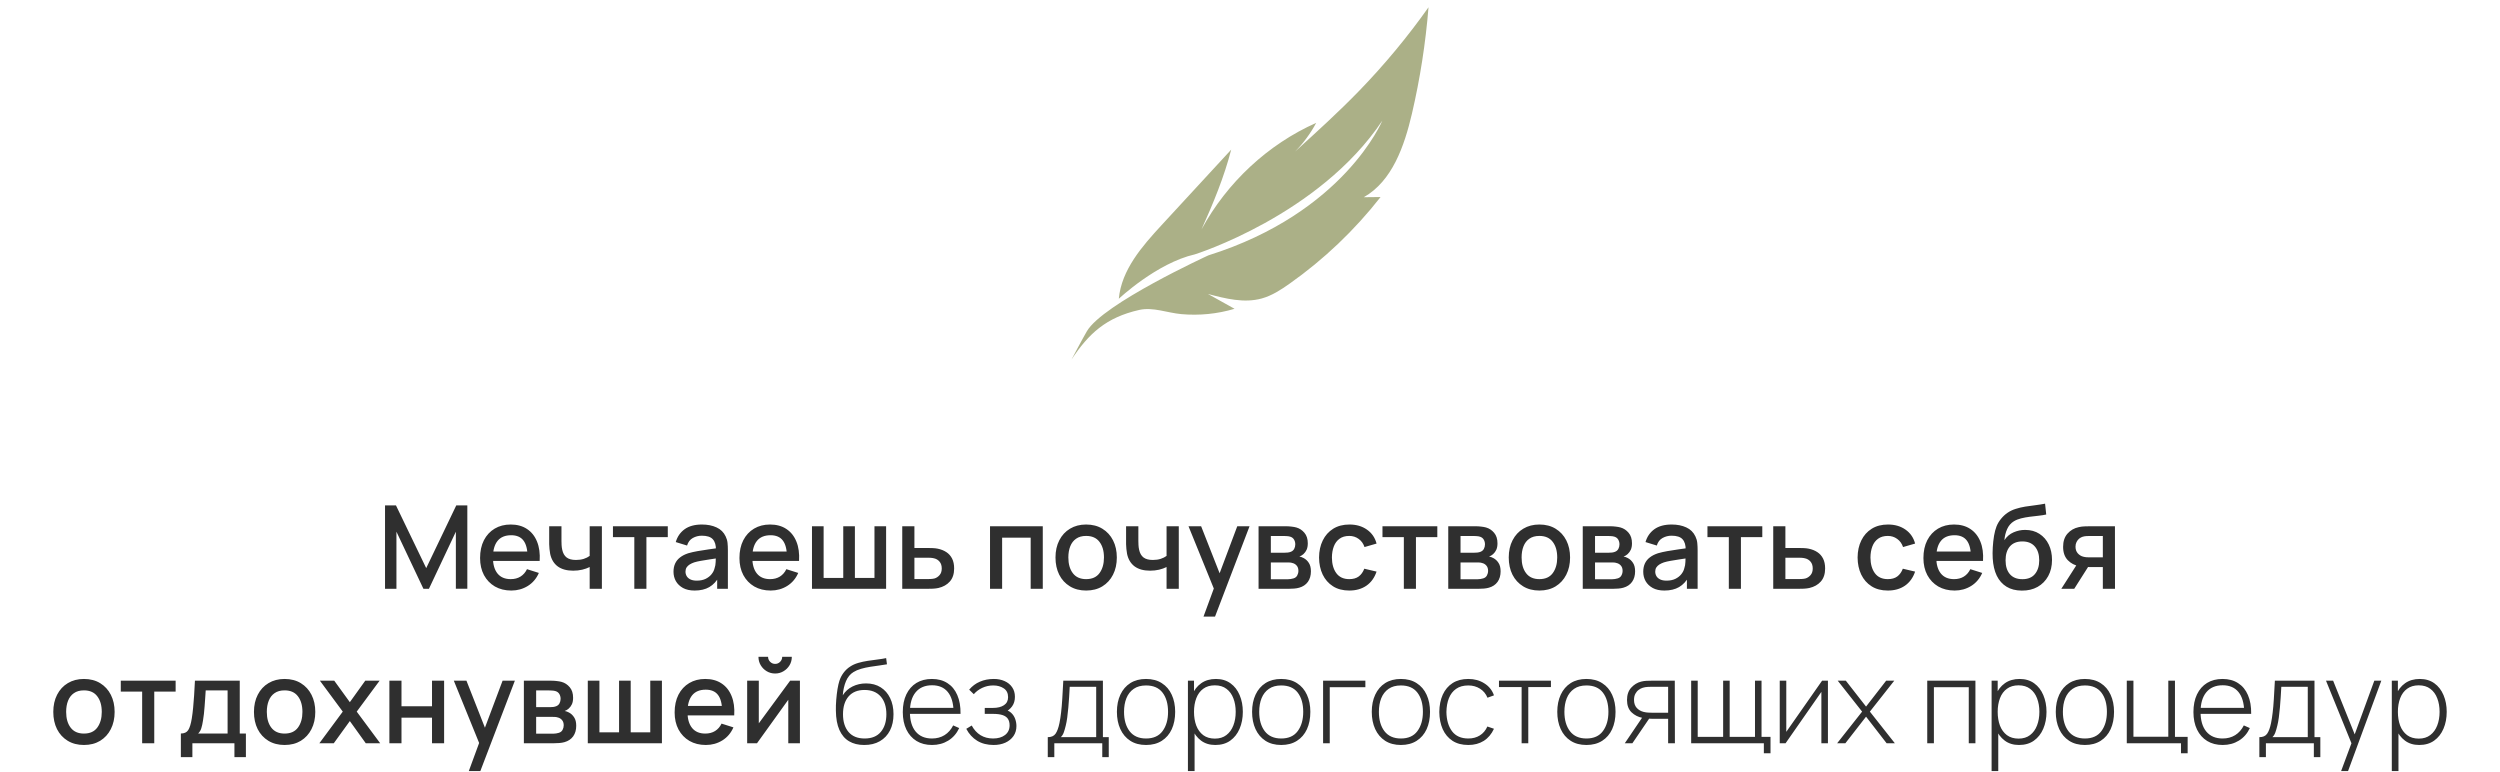 <?xml version="1.0" encoding="UTF-8"?> <svg xmlns="http://www.w3.org/2000/svg" width="259" height="80" viewBox="0 0 259 80" fill="none"><path d="M39.889 61V52.36H41.023L44.155 58.858L47.269 52.36H48.415V60.994H47.227V55.084L44.437 61H43.867L41.071 55.084V61H39.889ZM52.97 61.18C52.326 61.18 51.76 61.04 51.272 60.76C50.788 60.476 50.41 60.082 50.138 59.578C49.87 59.07 49.736 58.482 49.736 57.814C49.736 57.106 49.868 56.492 50.132 55.972C50.4 55.452 50.772 55.05 51.248 54.766C51.724 54.482 52.278 54.34 52.91 54.34C53.57 54.34 54.132 54.494 54.596 54.802C55.06 55.106 55.406 55.54 55.634 56.104C55.866 56.668 55.958 57.338 55.91 58.114H54.656V57.658C54.648 56.906 54.504 56.35 54.224 55.99C53.948 55.63 53.526 55.45 52.958 55.45C52.33 55.45 51.858 55.648 51.542 56.044C51.226 56.44 51.068 57.012 51.068 57.76C51.068 58.472 51.226 59.024 51.542 59.416C51.858 59.804 52.314 59.998 52.91 59.998C53.302 59.998 53.64 59.91 53.924 59.734C54.212 59.554 54.436 59.298 54.596 58.966L55.826 59.356C55.574 59.936 55.192 60.386 54.68 60.706C54.168 61.022 53.598 61.18 52.97 61.18ZM50.66 58.114V57.136H55.286V58.114H50.66ZM61.09 61V58.744C60.87 58.856 60.612 58.948 60.316 59.02C60.02 59.088 59.708 59.122 59.38 59.122C58.716 59.122 58.182 58.974 57.778 58.678C57.378 58.378 57.118 57.946 56.998 57.382C56.966 57.214 56.942 57.042 56.926 56.866C56.91 56.686 56.9 56.522 56.896 56.374C56.896 56.226 56.896 56.116 56.896 56.044V54.52H58.168V56.044C58.168 56.148 58.172 56.286 58.18 56.458C58.188 56.626 58.21 56.79 58.246 56.95C58.322 57.31 58.474 57.578 58.702 57.754C58.93 57.926 59.252 58.012 59.668 58.012C59.968 58.012 60.238 57.974 60.478 57.898C60.722 57.818 60.926 57.716 61.09 57.592V54.52H62.356V61H61.09ZM65.715 61V55.648H63.501V54.52H69.183V55.648H66.969V61H65.715ZM71.965 61.18C71.485 61.18 71.083 61.092 70.759 60.916C70.435 60.736 70.189 60.5 70.021 60.208C69.857 59.912 69.775 59.588 69.775 59.236C69.775 58.908 69.833 58.62 69.949 58.372C70.065 58.124 70.237 57.914 70.465 57.742C70.693 57.566 70.973 57.424 71.305 57.316C71.593 57.232 71.919 57.158 72.283 57.094C72.647 57.03 73.029 56.97 73.429 56.914C73.833 56.858 74.233 56.802 74.629 56.746L74.173 56.998C74.181 56.49 74.073 56.114 73.849 55.87C73.629 55.622 73.249 55.498 72.709 55.498C72.369 55.498 72.057 55.578 71.773 55.738C71.489 55.894 71.291 56.154 71.179 56.518L70.009 56.158C70.169 55.602 70.473 55.16 70.921 54.832C71.373 54.504 71.973 54.34 72.721 54.34C73.301 54.34 73.805 54.44 74.233 54.64C74.665 54.836 74.981 55.148 75.181 55.576C75.285 55.788 75.349 56.012 75.373 56.248C75.397 56.484 75.409 56.738 75.409 57.01V61H74.299V59.518L74.515 59.71C74.247 60.206 73.905 60.576 73.489 60.82C73.077 61.06 72.569 61.18 71.965 61.18ZM72.187 60.154C72.543 60.154 72.849 60.092 73.105 59.968C73.361 59.84 73.567 59.678 73.723 59.482C73.879 59.286 73.981 59.082 74.029 58.87C74.097 58.678 74.135 58.462 74.143 58.222C74.155 57.982 74.161 57.79 74.161 57.646L74.569 57.796C74.173 57.856 73.813 57.91 73.489 57.958C73.165 58.006 72.871 58.054 72.607 58.102C72.347 58.146 72.115 58.2 71.911 58.264C71.739 58.324 71.585 58.396 71.449 58.48C71.317 58.564 71.211 58.666 71.131 58.786C71.055 58.906 71.017 59.052 71.017 59.224C71.017 59.392 71.059 59.548 71.143 59.692C71.227 59.832 71.355 59.944 71.527 60.028C71.699 60.112 71.919 60.154 72.187 60.154ZM79.841 61.18C79.197 61.18 78.631 61.04 78.143 60.76C77.659 60.476 77.281 60.082 77.009 59.578C76.741 59.07 76.607 58.482 76.607 57.814C76.607 57.106 76.739 56.492 77.003 55.972C77.271 55.452 77.643 55.05 78.119 54.766C78.595 54.482 79.149 54.34 79.781 54.34C80.441 54.34 81.003 54.494 81.467 54.802C81.931 55.106 82.277 55.54 82.505 56.104C82.737 56.668 82.829 57.338 82.781 58.114H81.527V57.658C81.519 56.906 81.375 56.35 81.095 55.99C80.819 55.63 80.397 55.45 79.829 55.45C79.201 55.45 78.729 55.648 78.413 56.044C78.097 56.44 77.939 57.012 77.939 57.76C77.939 58.472 78.097 59.024 78.413 59.416C78.729 59.804 79.185 59.998 79.781 59.998C80.173 59.998 80.511 59.91 80.795 59.734C81.083 59.554 81.307 59.298 81.467 58.966L82.697 59.356C82.445 59.936 82.063 60.386 81.551 60.706C81.039 61.022 80.469 61.18 79.841 61.18ZM77.531 58.114V57.136H82.157V58.114H77.531ZM84.121 61V54.52H85.327V59.872H87.361V54.52H88.567V59.872H90.595V54.52H91.801V61H84.121ZM93.473 61V54.52H94.733V56.77H96.011C96.195 56.77 96.391 56.774 96.599 56.782C96.811 56.79 96.993 56.81 97.145 56.842C97.493 56.914 97.793 57.034 98.045 57.202C98.301 57.37 98.499 57.594 98.639 57.874C98.779 58.15 98.849 58.49 98.849 58.894C98.849 59.458 98.701 59.908 98.405 60.244C98.113 60.576 97.717 60.8 97.217 60.916C97.057 60.952 96.867 60.976 96.647 60.988C96.431 60.996 96.233 61 96.053 61H93.473ZM94.733 59.992H96.125C96.225 59.992 96.339 59.988 96.467 59.98C96.595 59.972 96.713 59.954 96.821 59.926C97.013 59.87 97.185 59.756 97.337 59.584C97.489 59.412 97.565 59.182 97.565 58.894C97.565 58.598 97.489 58.362 97.337 58.186C97.189 58.01 97.001 57.896 96.773 57.844C96.665 57.816 96.555 57.798 96.443 57.79C96.331 57.782 96.225 57.778 96.125 57.778H94.733V59.992ZM102.566 61V54.52H108.032V61H106.778V55.702H103.82V61H102.566ZM112.523 61.18C111.875 61.18 111.313 61.034 110.837 60.742C110.361 60.45 109.993 60.048 109.733 59.536C109.477 59.02 109.349 58.426 109.349 57.754C109.349 57.078 109.481 56.484 109.745 55.972C110.009 55.456 110.379 55.056 110.855 54.772C111.331 54.484 111.887 54.34 112.523 54.34C113.171 54.34 113.733 54.486 114.209 54.778C114.685 55.07 115.053 55.472 115.313 55.984C115.573 56.496 115.703 57.086 115.703 57.754C115.703 58.43 115.571 59.026 115.307 59.542C115.047 60.054 114.679 60.456 114.203 60.748C113.727 61.036 113.167 61.18 112.523 61.18ZM112.523 59.998C113.143 59.998 113.605 59.79 113.909 59.374C114.217 58.954 114.371 58.414 114.371 57.754C114.371 57.078 114.215 56.538 113.903 56.134C113.595 55.726 113.135 55.522 112.523 55.522C112.103 55.522 111.757 55.618 111.485 55.81C111.213 55.998 111.011 56.26 110.879 56.596C110.747 56.928 110.681 57.314 110.681 57.754C110.681 58.434 110.837 58.978 111.149 59.386C111.461 59.794 111.919 59.998 112.523 59.998ZM120.856 61V58.744C120.636 58.856 120.378 58.948 120.082 59.02C119.786 59.088 119.474 59.122 119.146 59.122C118.482 59.122 117.948 58.974 117.544 58.678C117.144 58.378 116.884 57.946 116.764 57.382C116.732 57.214 116.708 57.042 116.692 56.866C116.676 56.686 116.666 56.522 116.662 56.374C116.662 56.226 116.662 56.116 116.662 56.044V54.52H117.934V56.044C117.934 56.148 117.938 56.286 117.946 56.458C117.954 56.626 117.976 56.79 118.012 56.95C118.088 57.31 118.24 57.578 118.468 57.754C118.696 57.926 119.018 58.012 119.434 58.012C119.734 58.012 120.004 57.974 120.244 57.898C120.488 57.818 120.692 57.716 120.856 57.592V54.52H122.122V61H120.856ZM124.683 63.88L125.937 60.466L125.955 61.474L123.129 54.52H124.437L126.549 59.89H126.165L128.181 54.52H129.453L125.877 63.88H124.683ZM130.387 61V54.52H133.237C133.425 54.52 133.613 54.532 133.801 54.556C133.989 54.576 134.155 54.606 134.299 54.646C134.627 54.738 134.907 54.922 135.139 55.198C135.371 55.47 135.487 55.834 135.487 56.29C135.487 56.55 135.447 56.77 135.367 56.95C135.287 57.126 135.177 57.278 135.037 57.406C134.973 57.462 134.905 57.512 134.833 57.556C134.761 57.6 134.689 57.634 134.617 57.658C134.765 57.682 134.911 57.734 135.055 57.814C135.275 57.93 135.455 58.098 135.595 58.318C135.739 58.534 135.811 58.824 135.811 59.188C135.811 59.624 135.705 59.99 135.493 60.286C135.281 60.578 134.981 60.778 134.593 60.886C134.441 60.93 134.269 60.96 134.077 60.976C133.889 60.992 133.701 61 133.513 61H130.387ZM131.659 60.01H133.435C133.519 60.01 133.615 60.002 133.723 59.986C133.831 59.97 133.927 59.948 134.011 59.92C134.191 59.864 134.319 59.762 134.395 59.614C134.475 59.466 134.515 59.308 134.515 59.14C134.515 58.912 134.455 58.73 134.335 58.594C134.215 58.454 134.063 58.364 133.879 58.324C133.799 58.296 133.711 58.28 133.615 58.276C133.519 58.272 133.437 58.27 133.369 58.27H131.659V60.01ZM131.659 57.262H133.063C133.179 57.262 133.297 57.256 133.417 57.244C133.537 57.228 133.641 57.202 133.729 57.166C133.885 57.106 134.001 57.006 134.077 56.866C134.153 56.722 134.191 56.566 134.191 56.398C134.191 56.214 134.149 56.05 134.065 55.906C133.981 55.762 133.855 55.662 133.687 55.606C133.571 55.566 133.437 55.544 133.285 55.54C133.137 55.532 133.043 55.528 133.003 55.528H131.659V57.262ZM139.786 61.18C139.122 61.18 138.558 61.032 138.094 60.736C137.63 60.44 137.274 60.034 137.026 59.518C136.782 59.002 136.658 58.416 136.654 57.76C136.658 57.092 136.786 56.502 137.038 55.99C137.29 55.474 137.65 55.07 138.118 54.778C138.586 54.486 139.148 54.34 139.804 54.34C140.512 54.34 141.116 54.516 141.616 54.868C142.12 55.22 142.452 55.702 142.612 56.314L141.364 56.674C141.24 56.31 141.036 56.028 140.752 55.828C140.472 55.624 140.15 55.522 139.786 55.522C139.374 55.522 139.036 55.62 138.772 55.816C138.508 56.008 138.312 56.272 138.184 56.608C138.056 56.944 137.99 57.328 137.986 57.76C137.99 58.428 138.142 58.968 138.442 59.38C138.746 59.792 139.194 59.998 139.786 59.998C140.19 59.998 140.516 59.906 140.764 59.722C141.016 59.534 141.208 59.266 141.34 58.918L142.612 59.218C142.4 59.85 142.05 60.336 141.562 60.676C141.074 61.012 140.482 61.18 139.786 61.18ZM145.438 61V55.648H143.224V54.52H148.906V55.648H146.692V61H145.438ZM150.039 61V54.52H152.889C153.077 54.52 153.265 54.532 153.453 54.556C153.641 54.576 153.807 54.606 153.951 54.646C154.279 54.738 154.559 54.922 154.791 55.198C155.023 55.47 155.139 55.834 155.139 56.29C155.139 56.55 155.099 56.77 155.019 56.95C154.939 57.126 154.829 57.278 154.689 57.406C154.625 57.462 154.557 57.512 154.485 57.556C154.413 57.6 154.341 57.634 154.269 57.658C154.417 57.682 154.563 57.734 154.707 57.814C154.927 57.93 155.107 58.098 155.247 58.318C155.391 58.534 155.463 58.824 155.463 59.188C155.463 59.624 155.357 59.99 155.145 60.286C154.933 60.578 154.633 60.778 154.245 60.886C154.093 60.93 153.921 60.96 153.729 60.976C153.541 60.992 153.353 61 153.165 61H150.039ZM151.311 60.01H153.087C153.171 60.01 153.267 60.002 153.375 59.986C153.483 59.97 153.579 59.948 153.663 59.92C153.843 59.864 153.971 59.762 154.047 59.614C154.127 59.466 154.167 59.308 154.167 59.14C154.167 58.912 154.107 58.73 153.987 58.594C153.867 58.454 153.715 58.364 153.531 58.324C153.451 58.296 153.363 58.28 153.267 58.276C153.171 58.272 153.089 58.27 153.021 58.27H151.311V60.01ZM151.311 57.262H152.715C152.831 57.262 152.949 57.256 153.069 57.244C153.189 57.228 153.293 57.202 153.381 57.166C153.537 57.106 153.653 57.006 153.729 56.866C153.805 56.722 153.843 56.566 153.843 56.398C153.843 56.214 153.801 56.05 153.717 55.906C153.633 55.762 153.507 55.662 153.339 55.606C153.223 55.566 153.089 55.544 152.937 55.54C152.789 55.532 152.695 55.528 152.655 55.528H151.311V57.262ZM159.48 61.18C158.832 61.18 158.27 61.034 157.794 60.742C157.318 60.45 156.95 60.048 156.69 59.536C156.434 59.02 156.306 58.426 156.306 57.754C156.306 57.078 156.438 56.484 156.702 55.972C156.966 55.456 157.336 55.056 157.812 54.772C158.288 54.484 158.844 54.34 159.48 54.34C160.128 54.34 160.69 54.486 161.166 54.778C161.642 55.07 162.01 55.472 162.27 55.984C162.53 56.496 162.66 57.086 162.66 57.754C162.66 58.43 162.528 59.026 162.264 59.542C162.004 60.054 161.636 60.456 161.16 60.748C160.684 61.036 160.124 61.18 159.48 61.18ZM159.48 59.998C160.1 59.998 160.562 59.79 160.866 59.374C161.174 58.954 161.328 58.414 161.328 57.754C161.328 57.078 161.172 56.538 160.86 56.134C160.552 55.726 160.092 55.522 159.48 55.522C159.06 55.522 158.714 55.618 158.442 55.81C158.17 55.998 157.968 56.26 157.836 56.596C157.704 56.928 157.638 57.314 157.638 57.754C157.638 58.434 157.794 58.978 158.106 59.386C158.418 59.794 158.876 59.998 159.48 59.998ZM163.973 61V54.52H166.823C167.011 54.52 167.199 54.532 167.387 54.556C167.575 54.576 167.741 54.606 167.885 54.646C168.213 54.738 168.493 54.922 168.725 55.198C168.957 55.47 169.073 55.834 169.073 56.29C169.073 56.55 169.033 56.77 168.953 56.95C168.873 57.126 168.763 57.278 168.623 57.406C168.559 57.462 168.491 57.512 168.419 57.556C168.347 57.6 168.275 57.634 168.203 57.658C168.351 57.682 168.497 57.734 168.641 57.814C168.861 57.93 169.041 58.098 169.181 58.318C169.325 58.534 169.397 58.824 169.397 59.188C169.397 59.624 169.291 59.99 169.079 60.286C168.867 60.578 168.567 60.778 168.179 60.886C168.027 60.93 167.855 60.96 167.663 60.976C167.475 60.992 167.287 61 167.099 61H163.973ZM165.245 60.01H167.021C167.105 60.01 167.201 60.002 167.309 59.986C167.417 59.97 167.513 59.948 167.597 59.92C167.777 59.864 167.905 59.762 167.981 59.614C168.061 59.466 168.101 59.308 168.101 59.14C168.101 58.912 168.041 58.73 167.921 58.594C167.801 58.454 167.649 58.364 167.465 58.324C167.385 58.296 167.297 58.28 167.201 58.276C167.105 58.272 167.023 58.27 166.955 58.27H165.245V60.01ZM165.245 57.262H166.649C166.765 57.262 166.883 57.256 167.003 57.244C167.123 57.228 167.227 57.202 167.315 57.166C167.471 57.106 167.587 57.006 167.663 56.866C167.739 56.722 167.777 56.566 167.777 56.398C167.777 56.214 167.735 56.05 167.651 55.906C167.567 55.762 167.441 55.662 167.273 55.606C167.157 55.566 167.023 55.544 166.871 55.54C166.723 55.532 166.629 55.528 166.589 55.528H165.245V57.262ZM172.43 61.18C171.95 61.18 171.548 61.092 171.224 60.916C170.9 60.736 170.654 60.5 170.486 60.208C170.322 59.912 170.24 59.588 170.24 59.236C170.24 58.908 170.298 58.62 170.414 58.372C170.53 58.124 170.702 57.914 170.93 57.742C171.158 57.566 171.438 57.424 171.77 57.316C172.058 57.232 172.384 57.158 172.748 57.094C173.112 57.03 173.494 56.97 173.894 56.914C174.298 56.858 174.698 56.802 175.094 56.746L174.638 56.998C174.646 56.49 174.538 56.114 174.314 55.87C174.094 55.622 173.714 55.498 173.174 55.498C172.834 55.498 172.522 55.578 172.238 55.738C171.954 55.894 171.756 56.154 171.644 56.518L170.474 56.158C170.634 55.602 170.938 55.16 171.386 54.832C171.838 54.504 172.438 54.34 173.186 54.34C173.766 54.34 174.27 54.44 174.698 54.64C175.13 54.836 175.446 55.148 175.646 55.576C175.75 55.788 175.814 56.012 175.838 56.248C175.862 56.484 175.874 56.738 175.874 57.01V61H174.764V59.518L174.98 59.71C174.712 60.206 174.37 60.576 173.954 60.82C173.542 61.06 173.034 61.18 172.43 61.18ZM172.652 60.154C173.008 60.154 173.314 60.092 173.57 59.968C173.826 59.84 174.032 59.678 174.188 59.482C174.344 59.286 174.446 59.082 174.494 58.87C174.562 58.678 174.6 58.462 174.608 58.222C174.62 57.982 174.626 57.79 174.626 57.646L175.034 57.796C174.638 57.856 174.278 57.91 173.954 57.958C173.63 58.006 173.336 58.054 173.072 58.102C172.812 58.146 172.58 58.2 172.376 58.264C172.204 58.324 172.05 58.396 171.914 58.48C171.782 58.564 171.676 58.666 171.596 58.786C171.52 58.906 171.482 59.052 171.482 59.224C171.482 59.392 171.524 59.548 171.608 59.692C171.692 59.832 171.82 59.944 171.992 60.028C172.164 60.112 172.384 60.154 172.652 60.154ZM179.106 61V55.648H176.892V54.52H182.574V55.648H180.36V61H179.106ZM183.707 61V54.52H184.967V56.77H186.245C186.429 56.77 186.625 56.774 186.833 56.782C187.045 56.79 187.227 56.81 187.379 56.842C187.727 56.914 188.027 57.034 188.279 57.202C188.535 57.37 188.733 57.594 188.873 57.874C189.013 58.15 189.083 58.49 189.083 58.894C189.083 59.458 188.935 59.908 188.639 60.244C188.347 60.576 187.951 60.8 187.451 60.916C187.291 60.952 187.101 60.976 186.881 60.988C186.665 60.996 186.467 61 186.287 61H183.707ZM184.967 59.992H186.359C186.459 59.992 186.573 59.988 186.701 59.98C186.829 59.972 186.947 59.954 187.055 59.926C187.247 59.87 187.419 59.756 187.571 59.584C187.723 59.412 187.799 59.182 187.799 58.894C187.799 58.598 187.723 58.362 187.571 58.186C187.423 58.01 187.235 57.896 187.007 57.844C186.899 57.816 186.789 57.798 186.677 57.79C186.565 57.782 186.459 57.778 186.359 57.778H184.967V59.992ZM195.579 61.18C194.915 61.18 194.351 61.032 193.887 60.736C193.423 60.44 193.067 60.034 192.819 59.518C192.575 59.002 192.451 58.416 192.447 57.76C192.451 57.092 192.579 56.502 192.831 55.99C193.083 55.474 193.443 55.07 193.911 54.778C194.379 54.486 194.941 54.34 195.597 54.34C196.305 54.34 196.909 54.516 197.409 54.868C197.913 55.22 198.245 55.702 198.405 56.314L197.157 56.674C197.033 56.31 196.829 56.028 196.545 55.828C196.265 55.624 195.943 55.522 195.579 55.522C195.167 55.522 194.829 55.62 194.565 55.816C194.301 56.008 194.105 56.272 193.977 56.608C193.849 56.944 193.783 57.328 193.779 57.76C193.783 58.428 193.935 58.968 194.235 59.38C194.539 59.792 194.987 59.998 195.579 59.998C195.983 59.998 196.309 59.906 196.557 59.722C196.809 59.534 197.001 59.266 197.133 58.918L198.405 59.218C198.193 59.85 197.843 60.336 197.355 60.676C196.867 61.012 196.275 61.18 195.579 61.18ZM202.501 61.18C201.857 61.18 201.291 61.04 200.803 60.76C200.319 60.476 199.941 60.082 199.669 59.578C199.401 59.07 199.267 58.482 199.267 57.814C199.267 57.106 199.399 56.492 199.663 55.972C199.931 55.452 200.303 55.05 200.779 54.766C201.255 54.482 201.809 54.34 202.441 54.34C203.101 54.34 203.663 54.494 204.127 54.802C204.591 55.106 204.937 55.54 205.165 56.104C205.397 56.668 205.489 57.338 205.441 58.114H204.187V57.658C204.179 56.906 204.035 56.35 203.755 55.99C203.479 55.63 203.057 55.45 202.489 55.45C201.861 55.45 201.389 55.648 201.073 56.044C200.757 56.44 200.599 57.012 200.599 57.76C200.599 58.472 200.757 59.024 201.073 59.416C201.389 59.804 201.845 59.998 202.441 59.998C202.833 59.998 203.171 59.91 203.455 59.734C203.743 59.554 203.967 59.298 204.127 58.966L205.357 59.356C205.105 59.936 204.723 60.386 204.211 60.706C203.699 61.022 203.129 61.18 202.501 61.18ZM200.191 58.114V57.136H204.817V58.114H200.191ZM209.451 61.186C208.835 61.182 208.311 61.048 207.879 60.784C207.447 60.52 207.109 60.14 206.865 59.644C206.625 59.144 206.485 58.542 206.445 57.838C206.425 57.498 206.427 57.122 206.451 56.71C206.475 56.294 206.519 55.892 206.583 55.504C206.651 55.116 206.737 54.792 206.841 54.532C206.957 54.244 207.115 53.98 207.315 53.74C207.515 53.496 207.735 53.292 207.975 53.128C208.231 52.952 208.515 52.816 208.827 52.72C209.139 52.62 209.465 52.542 209.805 52.486C210.149 52.43 210.495 52.382 210.843 52.342C211.195 52.298 211.537 52.244 211.869 52.18L211.989 53.302C211.769 53.354 211.509 53.396 211.209 53.428C210.913 53.46 210.605 53.496 210.285 53.536C209.969 53.576 209.667 53.632 209.379 53.704C209.091 53.776 208.841 53.878 208.629 54.01C208.329 54.194 208.099 54.462 207.939 54.814C207.783 55.166 207.689 55.548 207.657 55.96C207.905 55.584 208.221 55.314 208.605 55.15C208.989 54.982 209.387 54.898 209.799 54.898C210.375 54.898 210.871 55.034 211.287 55.306C211.707 55.578 212.029 55.948 212.253 56.416C212.477 56.884 212.589 57.414 212.589 58.006C212.589 58.646 212.457 59.206 212.193 59.686C211.933 60.162 211.567 60.534 211.095 60.802C210.623 61.066 210.075 61.194 209.451 61.186ZM209.517 60.004C210.093 60.004 210.527 59.826 210.819 59.47C211.115 59.114 211.263 58.64 211.263 58.048C211.263 57.44 211.111 56.962 210.807 56.614C210.503 56.266 210.073 56.092 209.517 56.092C208.953 56.092 208.521 56.266 208.221 56.614C207.925 56.962 207.777 57.44 207.777 58.048C207.777 58.664 207.927 59.144 208.227 59.488C208.527 59.832 208.957 60.004 209.517 60.004ZM217.854 61V58.75H216.57C216.418 58.75 216.236 58.744 216.024 58.732C215.816 58.72 215.62 58.698 215.436 58.666C214.952 58.578 214.548 58.368 214.224 58.036C213.9 57.7 213.738 57.238 213.738 56.65C213.738 56.082 213.89 55.626 214.194 55.282C214.502 54.934 214.892 54.71 215.364 54.61C215.568 54.562 215.776 54.536 215.988 54.532C216.204 54.524 216.386 54.52 216.534 54.52H219.108L219.114 61H217.854ZM213.552 61L215.19 58.438H216.516L214.89 61H213.552ZM216.462 57.742H217.854V55.528H216.462C216.374 55.528 216.266 55.532 216.138 55.54C216.01 55.548 215.886 55.57 215.766 55.606C215.642 55.642 215.522 55.706 215.406 55.798C215.294 55.89 215.202 56.008 215.13 56.152C215.058 56.292 215.022 56.454 215.022 56.638C215.022 56.914 215.1 57.142 215.256 57.322C215.412 57.498 215.598 57.614 215.814 57.67C215.93 57.702 216.046 57.722 216.162 57.73C216.278 57.738 216.378 57.742 216.462 57.742ZM8.695 77.18C8.047 77.18 7.485 77.034 7.009 76.742C6.533 76.45 6.165 76.048 5.905 75.536C5.649 75.02 5.521 74.426 5.521 73.754C5.521 73.078 5.653 72.484 5.917 71.972C6.181 71.456 6.551 71.056 7.027 70.772C7.503 70.484 8.059 70.34 8.695 70.34C9.343 70.34 9.905 70.486 10.381 70.778C10.857 71.07 11.225 71.472 11.485 71.984C11.745 72.496 11.875 73.086 11.875 73.754C11.875 74.43 11.743 75.026 11.479 75.542C11.219 76.054 10.851 76.456 10.375 76.748C9.899 77.036 9.339 77.18 8.695 77.18ZM8.695 75.998C9.315 75.998 9.777 75.79 10.081 75.374C10.389 74.954 10.543 74.414 10.543 73.754C10.543 73.078 10.387 72.538 10.075 72.134C9.767 71.726 9.307 71.522 8.695 71.522C8.275 71.522 7.929 71.618 7.657 71.81C7.385 71.998 7.183 72.26 7.051 72.596C6.919 72.928 6.853 73.314 6.853 73.754C6.853 74.434 7.009 74.978 7.321 75.386C7.633 75.794 8.091 75.998 8.695 75.998ZM14.727 77V71.648H12.513V70.52H18.195V71.648H15.981V77H14.727ZM18.737 78.44V75.992C19.093 75.992 19.347 75.874 19.499 75.638C19.655 75.398 19.779 74.992 19.871 74.42C19.927 74.072 19.973 73.702 20.009 73.31C20.049 72.918 20.083 72.494 20.111 72.038C20.139 71.578 20.167 71.072 20.195 70.52H24.839V75.992H25.475V78.44H24.287V77H19.931V78.44H18.737ZM20.531 75.992H23.579V71.528H21.311C21.295 71.792 21.277 72.064 21.257 72.344C21.241 72.624 21.221 72.902 21.197 73.178C21.177 73.454 21.153 73.718 21.125 73.97C21.097 74.222 21.065 74.45 21.029 74.654C20.981 74.97 20.923 75.234 20.855 75.446C20.791 75.658 20.683 75.84 20.531 75.992ZM29.484 77.18C28.836 77.18 28.274 77.034 27.798 76.742C27.322 76.45 26.954 76.048 26.694 75.536C26.438 75.02 26.31 74.426 26.31 73.754C26.31 73.078 26.442 72.484 26.706 71.972C26.97 71.456 27.34 71.056 27.816 70.772C28.292 70.484 28.848 70.34 29.484 70.34C30.132 70.34 30.694 70.486 31.17 70.778C31.646 71.07 32.014 71.472 32.274 71.984C32.534 72.496 32.664 73.086 32.664 73.754C32.664 74.43 32.532 75.026 32.268 75.542C32.008 76.054 31.64 76.456 31.164 76.748C30.688 77.036 30.128 77.18 29.484 77.18ZM29.484 75.998C30.104 75.998 30.566 75.79 30.87 75.374C31.178 74.954 31.332 74.414 31.332 73.754C31.332 73.078 31.176 72.538 30.864 72.134C30.556 71.726 30.096 71.522 29.484 71.522C29.064 71.522 28.718 71.618 28.446 71.81C28.174 71.998 27.972 72.26 27.84 72.596C27.708 72.928 27.642 73.314 27.642 73.754C27.642 74.434 27.798 74.978 28.11 75.386C28.422 75.794 28.88 75.998 29.484 75.998ZM33.087 77L35.511 73.724L33.141 70.52H34.629L36.243 72.746L37.839 70.52H39.327L36.957 73.724L39.387 77H37.893L36.243 74.702L34.581 77H33.087ZM40.34 77V70.52H41.594V73.166H44.756V70.52H46.01V77H44.756V74.348H41.594V77H40.34ZM48.569 79.88L49.824 76.466L49.842 77.474L47.016 70.52H48.324L50.435 75.89H50.051L52.068 70.52H53.34L49.764 79.88H48.569ZM54.273 77V70.52H57.123C57.312 70.52 57.499 70.532 57.688 70.556C57.876 70.576 58.041 70.606 58.185 70.646C58.514 70.738 58.794 70.922 59.026 71.198C59.258 71.47 59.373 71.834 59.373 72.29C59.373 72.55 59.334 72.77 59.254 72.95C59.173 73.126 59.063 73.278 58.923 73.406C58.859 73.462 58.791 73.512 58.719 73.556C58.648 73.6 58.575 73.634 58.504 73.658C58.651 73.682 58.797 73.734 58.941 73.814C59.161 73.93 59.342 74.098 59.481 74.318C59.626 74.534 59.697 74.824 59.697 75.188C59.697 75.624 59.592 75.99 59.38 76.286C59.167 76.578 58.867 76.778 58.48 76.886C58.328 76.93 58.156 76.96 57.964 76.976C57.776 76.992 57.587 77 57.4 77H54.273ZM55.545 76.01H57.322C57.406 76.01 57.502 76.002 57.609 75.986C57.718 75.97 57.813 75.948 57.898 75.92C58.078 75.864 58.206 75.762 58.282 75.614C58.361 75.466 58.401 75.308 58.401 75.14C58.401 74.912 58.342 74.73 58.221 74.594C58.102 74.454 57.95 74.364 57.766 74.324C57.685 74.296 57.597 74.28 57.502 74.276C57.406 74.272 57.324 74.27 57.255 74.27H55.545V76.01ZM55.545 73.262H56.95C57.066 73.262 57.184 73.256 57.303 73.244C57.423 73.228 57.528 73.202 57.615 73.166C57.772 73.106 57.888 73.006 57.964 72.866C58.039 72.722 58.078 72.566 58.078 72.398C58.078 72.214 58.035 72.05 57.952 71.906C57.867 71.762 57.742 71.662 57.574 71.606C57.458 71.566 57.324 71.544 57.172 71.54C57.023 71.532 56.929 71.528 56.889 71.528H55.545V73.262ZM60.895 77V70.52H62.1V75.872H64.135V70.52H65.341V75.872H67.368V70.52H68.575V77H60.895ZM73.126 77.18C72.482 77.18 71.916 77.04 71.428 76.76C70.944 76.476 70.566 76.082 70.294 75.578C70.026 75.07 69.892 74.482 69.892 73.814C69.892 73.106 70.024 72.492 70.288 71.972C70.556 71.452 70.928 71.05 71.404 70.766C71.88 70.482 72.434 70.34 73.066 70.34C73.726 70.34 74.288 70.494 74.752 70.802C75.216 71.106 75.562 71.54 75.79 72.104C76.022 72.668 76.114 73.338 76.066 74.114H74.812V73.658C74.804 72.906 74.66 72.35 74.38 71.99C74.104 71.63 73.682 71.45 73.114 71.45C72.486 71.45 72.014 71.648 71.698 72.044C71.382 72.44 71.224 73.012 71.224 73.76C71.224 74.472 71.382 75.024 71.698 75.416C72.014 75.804 72.47 75.998 73.066 75.998C73.458 75.998 73.796 75.91 74.08 75.734C74.368 75.554 74.592 75.298 74.752 74.966L75.982 75.356C75.73 75.936 75.348 76.386 74.836 76.706C74.324 77.022 73.754 77.18 73.126 77.18ZM70.816 74.114V73.136H75.442V74.114H70.816ZM80.304 69.776C79.988 69.776 79.698 69.698 79.434 69.542C79.174 69.386 78.966 69.178 78.81 68.918C78.654 68.658 78.576 68.368 78.576 68.048H79.572C79.572 68.248 79.644 68.42 79.788 68.564C79.932 68.708 80.104 68.78 80.304 68.78C80.508 68.78 80.68 68.708 80.82 68.564C80.964 68.42 81.036 68.248 81.036 68.048H82.032C82.032 68.368 81.954 68.658 81.798 68.918C81.642 69.178 81.432 69.386 81.168 69.542C80.908 69.698 80.62 69.776 80.304 69.776ZM82.872 70.52V77H81.666V72.494L78.426 77H77.406V70.52H78.612V74.936L81.858 70.52H82.872ZM89.519 77.18C88.915 77.18 88.397 77.052 87.965 76.796C87.533 76.54 87.199 76.15 86.963 75.626C86.727 75.098 86.605 74.428 86.597 73.616C86.589 73.276 86.601 72.908 86.633 72.512C86.665 72.116 86.709 71.742 86.765 71.39C86.825 71.038 86.889 70.758 86.957 70.55C87.053 70.246 87.197 69.964 87.389 69.704C87.585 69.44 87.815 69.224 88.079 69.056C88.319 68.896 88.597 68.77 88.913 68.678C89.229 68.586 89.559 68.514 89.903 68.462C90.247 68.406 90.583 68.36 90.911 68.324C91.239 68.284 91.537 68.236 91.805 68.18L91.889 68.822C91.673 68.862 91.413 68.902 91.109 68.942C90.805 68.978 90.487 69.024 90.155 69.08C89.823 69.132 89.505 69.202 89.201 69.29C88.897 69.378 88.637 69.49 88.421 69.626C88.085 69.83 87.827 70.142 87.647 70.562C87.467 70.982 87.355 71.472 87.311 72.032C87.559 71.636 87.895 71.332 88.319 71.12C88.743 70.908 89.211 70.802 89.723 70.802C90.307 70.802 90.811 70.936 91.235 71.204C91.663 71.472 91.991 71.846 92.219 72.326C92.451 72.802 92.567 73.358 92.567 73.994C92.567 74.638 92.445 75.2 92.201 75.68C91.957 76.156 91.607 76.526 91.151 76.79C90.695 77.054 90.151 77.184 89.519 77.18ZM89.579 76.508C90.315 76.508 90.873 76.28 91.253 75.824C91.637 75.364 91.829 74.754 91.829 73.994C91.829 73.214 91.631 72.6 91.235 72.152C90.839 71.704 90.283 71.48 89.567 71.48C88.851 71.48 88.299 71.704 87.911 72.152C87.527 72.6 87.335 73.214 87.335 73.994C87.335 74.77 87.527 75.384 87.911 75.836C88.295 76.284 88.851 76.508 89.579 76.508ZM96.559 77.18C95.939 77.18 95.403 77.042 94.951 76.766C94.499 76.486 94.149 76.092 93.901 75.584C93.653 75.072 93.529 74.468 93.529 73.772C93.529 73.064 93.651 72.454 93.895 71.942C94.143 71.426 94.491 71.03 94.939 70.754C95.391 70.478 95.927 70.34 96.547 70.34C97.175 70.34 97.711 70.484 98.155 70.772C98.603 71.056 98.943 71.468 99.175 72.008C99.411 72.548 99.523 73.198 99.511 73.958H98.791V73.718C98.771 72.83 98.571 72.154 98.191 71.69C97.811 71.226 97.267 70.994 96.559 70.994C95.827 70.994 95.261 71.236 94.861 71.72C94.465 72.2 94.267 72.88 94.267 73.76C94.267 74.632 94.465 75.308 94.861 75.788C95.261 76.268 95.823 76.508 96.547 76.508C97.047 76.508 97.483 76.392 97.855 76.16C98.231 75.924 98.529 75.588 98.749 75.152L99.373 75.428C99.113 75.988 98.737 76.42 98.245 76.724C97.753 77.028 97.191 77.18 96.559 77.18ZM94.003 73.958V73.334H99.121V73.958H94.003ZM102.944 77.18C102.28 77.18 101.71 77.034 101.234 76.742C100.758 76.446 100.382 76.034 100.106 75.506L100.67 75.164C100.906 75.6 101.21 75.934 101.582 76.166C101.958 76.394 102.392 76.508 102.884 76.508C103.396 76.508 103.808 76.388 104.12 76.148C104.436 75.904 104.594 75.57 104.594 75.146C104.594 74.874 104.536 74.65 104.42 74.474C104.304 74.298 104.12 74.168 103.868 74.084C103.616 74 103.288 73.958 102.884 73.958H102.02V73.34H102.878C103.354 73.34 103.732 73.246 104.012 73.058C104.296 72.87 104.438 72.592 104.438 72.224C104.438 71.816 104.288 71.512 103.988 71.312C103.688 71.112 103.326 71.012 102.902 71.012C102.494 71.012 102.112 71.096 101.756 71.264C101.404 71.432 101.114 71.65 100.886 71.918L100.406 71.45C100.714 71.082 101.084 70.806 101.516 70.622C101.948 70.434 102.43 70.34 102.962 70.34C103.378 70.34 103.75 70.414 104.078 70.562C104.41 70.71 104.67 70.922 104.858 71.198C105.05 71.474 105.146 71.804 105.146 72.188C105.146 72.576 105.05 72.904 104.858 73.172C104.666 73.44 104.402 73.652 104.066 73.808L104 73.52C104.304 73.556 104.552 73.662 104.744 73.838C104.94 74.014 105.082 74.226 105.17 74.474C105.258 74.718 105.302 74.966 105.302 75.218C105.302 75.614 105.2 75.96 104.996 76.256C104.792 76.548 104.512 76.776 104.156 76.94C103.8 77.1 103.396 77.18 102.944 77.18ZM108.549 78.44V76.37C108.921 76.37 109.189 76.252 109.353 76.016C109.521 75.78 109.657 75.41 109.761 74.906C109.829 74.57 109.885 74.206 109.929 73.814C109.977 73.422 110.017 72.962 110.049 72.434C110.085 71.906 110.121 71.268 110.157 70.52H114.261V76.37H114.867V78.44H114.195V77H109.227V78.44H108.549ZM109.899 76.37H113.565V71.15H110.823C110.807 71.478 110.787 71.828 110.763 72.2C110.739 72.568 110.711 72.936 110.679 73.304C110.647 73.672 110.609 74.018 110.565 74.342C110.521 74.666 110.469 74.946 110.409 75.182C110.345 75.45 110.277 75.684 110.205 75.884C110.133 76.084 110.031 76.246 109.899 76.37ZM118.73 77.18C118.086 77.18 117.54 77.034 117.092 76.742C116.644 76.45 116.302 76.046 116.066 75.53C115.83 75.014 115.712 74.42 115.712 73.748C115.712 73.072 115.832 72.478 116.072 71.966C116.312 71.45 116.656 71.05 117.104 70.766C117.556 70.482 118.098 70.34 118.73 70.34C119.374 70.34 119.92 70.486 120.368 70.778C120.82 71.066 121.162 71.466 121.394 71.978C121.63 72.49 121.748 73.08 121.748 73.748C121.748 74.432 121.63 75.032 121.394 75.548C121.158 76.06 120.814 76.46 120.362 76.748C119.91 77.036 119.366 77.18 118.73 77.18ZM118.73 76.508C119.494 76.508 120.064 76.252 120.44 75.74C120.82 75.228 121.01 74.564 121.01 73.748C121.01 72.916 120.82 72.252 120.44 71.756C120.06 71.26 119.49 71.012 118.73 71.012C118.214 71.012 117.788 71.13 117.452 71.366C117.116 71.598 116.864 71.92 116.696 72.332C116.532 72.74 116.45 73.212 116.45 73.748C116.45 74.58 116.642 75.248 117.026 75.752C117.414 76.256 117.982 76.508 118.73 76.508ZM125.907 77.18C125.323 77.18 124.829 77.028 124.425 76.724C124.021 76.42 123.713 76.01 123.501 75.494C123.289 74.978 123.183 74.396 123.183 73.748C123.183 73.096 123.289 72.514 123.501 72.002C123.713 71.486 124.027 71.08 124.443 70.784C124.859 70.488 125.369 70.34 125.973 70.34C126.561 70.34 127.063 70.49 127.479 70.79C127.895 71.09 128.211 71.498 128.427 72.014C128.647 72.53 128.757 73.108 128.757 73.748C128.757 74.396 128.645 74.98 128.421 75.5C128.201 76.016 127.879 76.426 127.455 76.73C127.035 77.03 126.519 77.18 125.907 77.18ZM123.069 79.88V70.52H123.699V75.512H123.759V79.88H123.069ZM125.865 76.52C126.341 76.52 126.737 76.398 127.053 76.154C127.373 75.91 127.613 75.58 127.773 75.164C127.937 74.744 128.019 74.272 128.019 73.748C128.019 73.228 127.939 72.762 127.779 72.35C127.623 71.934 127.385 71.606 127.065 71.366C126.749 71.122 126.345 71 125.853 71C125.377 71 124.979 71.118 124.659 71.354C124.339 71.586 124.099 71.91 123.939 72.326C123.779 72.742 123.699 73.216 123.699 73.748C123.699 74.276 123.777 74.75 123.933 75.17C124.093 75.586 124.333 75.916 124.653 76.16C124.977 76.4 125.381 76.52 125.865 76.52ZM132.734 77.18C132.09 77.18 131.544 77.034 131.096 76.742C130.648 76.45 130.306 76.046 130.07 75.53C129.834 75.014 129.716 74.42 129.716 73.748C129.716 73.072 129.836 72.478 130.076 71.966C130.316 71.45 130.66 71.05 131.108 70.766C131.56 70.482 132.102 70.34 132.734 70.34C133.378 70.34 133.924 70.486 134.372 70.778C134.824 71.066 135.166 71.466 135.398 71.978C135.634 72.49 135.752 73.08 135.752 73.748C135.752 74.432 135.634 75.032 135.398 75.548C135.162 76.06 134.818 76.46 134.366 76.748C133.914 77.036 133.37 77.18 132.734 77.18ZM132.734 76.508C133.498 76.508 134.068 76.252 134.444 75.74C134.824 75.228 135.014 74.564 135.014 73.748C135.014 72.916 134.824 72.252 134.444 71.756C134.064 71.26 133.494 71.012 132.734 71.012C132.218 71.012 131.792 71.13 131.456 71.366C131.12 71.598 130.868 71.92 130.7 72.332C130.536 72.74 130.454 73.212 130.454 73.748C130.454 74.58 130.646 75.248 131.03 75.752C131.418 76.256 131.986 76.508 132.734 76.508ZM137.072 77V70.52H141.452V71.192H137.762V77H137.072ZM145.133 77.18C144.489 77.18 143.943 77.034 143.495 76.742C143.047 76.45 142.705 76.046 142.469 75.53C142.233 75.014 142.115 74.42 142.115 73.748C142.115 73.072 142.235 72.478 142.475 71.966C142.715 71.45 143.059 71.05 143.507 70.766C143.959 70.482 144.501 70.34 145.133 70.34C145.777 70.34 146.323 70.486 146.771 70.778C147.223 71.066 147.565 71.466 147.797 71.978C148.033 72.49 148.151 73.08 148.151 73.748C148.151 74.432 148.033 75.032 147.797 75.548C147.561 76.06 147.217 76.46 146.765 76.748C146.313 77.036 145.769 77.18 145.133 77.18ZM145.133 76.508C145.897 76.508 146.467 76.252 146.843 75.74C147.223 75.228 147.413 74.564 147.413 73.748C147.413 72.916 147.223 72.252 146.843 71.756C146.463 71.26 145.893 71.012 145.133 71.012C144.617 71.012 144.191 71.13 143.855 71.366C143.519 71.598 143.267 71.92 143.099 72.332C142.935 72.74 142.853 73.212 142.853 73.748C142.853 74.58 143.045 75.248 143.429 75.752C143.817 76.256 144.385 76.508 145.133 76.508ZM152.117 77.18C151.469 77.18 150.923 77.036 150.479 76.748C150.035 76.456 149.697 76.054 149.465 75.542C149.237 75.026 149.119 74.432 149.111 73.76C149.119 73.076 149.239 72.478 149.471 71.966C149.707 71.45 150.047 71.05 150.491 70.766C150.935 70.482 151.479 70.34 152.123 70.34C152.751 70.34 153.303 70.492 153.779 70.796C154.259 71.096 154.591 71.51 154.775 72.038L154.103 72.284C153.939 71.88 153.681 71.568 153.329 71.348C152.977 71.124 152.573 71.012 152.117 71.012C151.605 71.012 151.183 71.13 150.851 71.366C150.519 71.598 150.271 71.92 150.107 72.332C149.943 72.744 149.857 73.22 149.849 73.76C149.861 74.588 150.055 75.254 150.431 75.758C150.811 76.258 151.373 76.508 152.117 76.508C152.577 76.508 152.975 76.402 153.311 76.19C153.651 75.978 153.911 75.67 154.091 75.266L154.775 75.5C154.523 76.048 154.171 76.466 153.719 76.754C153.267 77.038 152.733 77.18 152.117 77.18ZM157.64 77V71.18H155.294V70.52H160.676V71.18H158.33V77H157.64ZM164.352 77.18C163.708 77.18 163.162 77.034 162.714 76.742C162.266 76.45 161.924 76.046 161.688 75.53C161.452 75.014 161.334 74.42 161.334 73.748C161.334 73.072 161.454 72.478 161.694 71.966C161.934 71.45 162.278 71.05 162.726 70.766C163.178 70.482 163.72 70.34 164.352 70.34C164.996 70.34 165.542 70.486 165.99 70.778C166.442 71.066 166.784 71.466 167.016 71.978C167.252 72.49 167.37 73.08 167.37 73.748C167.37 74.432 167.252 75.032 167.016 75.548C166.78 76.06 166.436 76.46 165.984 76.748C165.532 77.036 164.988 77.18 164.352 77.18ZM164.352 76.508C165.116 76.508 165.686 76.252 166.062 75.74C166.442 75.228 166.632 74.564 166.632 73.748C166.632 72.916 166.442 72.252 166.062 71.756C165.682 71.26 165.112 71.012 164.352 71.012C163.836 71.012 163.41 71.13 163.074 71.366C162.738 71.598 162.486 71.92 162.318 72.332C162.154 72.74 162.072 73.212 162.072 73.748C162.072 74.58 162.264 75.248 162.648 75.752C163.036 76.256 163.604 76.508 164.352 76.508ZM172.818 77V74.468H171.18C171 74.468 170.822 74.46 170.646 74.444C170.474 74.424 170.312 74.4 170.16 74.372C169.72 74.288 169.342 74.096 169.026 73.796C168.714 73.492 168.558 73.066 168.558 72.518C168.558 71.99 168.702 71.566 168.99 71.246C169.282 70.926 169.624 70.716 170.016 70.616C170.204 70.568 170.392 70.54 170.58 70.532C170.772 70.524 170.94 70.52 171.084 70.52H173.508L173.52 77H172.818ZM168.33 77L170.226 74.198H171.024L169.116 77H168.33ZM171.174 73.838H172.818V71.15H171.174C171.066 71.15 170.916 71.154 170.724 71.162C170.532 71.17 170.354 71.2 170.19 71.252C170.05 71.292 169.91 71.364 169.77 71.468C169.63 71.568 169.514 71.704 169.422 71.876C169.33 72.048 169.284 72.258 169.284 72.506C169.284 72.854 169.378 73.132 169.566 73.34C169.754 73.544 169.992 73.682 170.28 73.754C170.444 73.794 170.604 73.818 170.76 73.826C170.92 73.834 171.058 73.838 171.174 73.838ZM182.735 78.038V77H175.205V70.52H175.883V76.34H178.517V70.52H179.195V76.34H181.817V70.52H182.495V76.34H183.425V78.038H182.735ZM189.373 70.52V77H188.695V71.678L184.987 77H184.381V70.52H185.059V75.818L188.767 70.52H189.373ZM190.329 77L192.915 73.724L190.389 70.52H191.229L193.323 73.202L195.405 70.52H196.245L193.719 73.724L196.305 77H195.453L193.323 74.246L191.181 77H190.329ZM199.662 77V70.52H204.654V77H203.964V71.192H200.352V77H199.662ZM209.168 77.18C208.584 77.18 208.09 77.028 207.686 76.724C207.282 76.42 206.974 76.01 206.762 75.494C206.55 74.978 206.444 74.396 206.444 73.748C206.444 73.096 206.55 72.514 206.762 72.002C206.974 71.486 207.288 71.08 207.704 70.784C208.12 70.488 208.63 70.34 209.234 70.34C209.822 70.34 210.324 70.49 210.74 70.79C211.156 71.09 211.472 71.498 211.688 72.014C211.908 72.53 212.018 73.108 212.018 73.748C212.018 74.396 211.906 74.98 211.682 75.5C211.462 76.016 211.14 76.426 210.716 76.73C210.296 77.03 209.78 77.18 209.168 77.18ZM206.33 79.88V70.52H206.96V75.512H207.02V79.88H206.33ZM209.126 76.52C209.602 76.52 209.998 76.398 210.314 76.154C210.634 75.91 210.874 75.58 211.034 75.164C211.198 74.744 211.28 74.272 211.28 73.748C211.28 73.228 211.2 72.762 211.04 72.35C210.884 71.934 210.646 71.606 210.326 71.366C210.01 71.122 209.606 71 209.114 71C208.638 71 208.24 71.118 207.92 71.354C207.6 71.586 207.36 71.91 207.2 72.326C207.04 72.742 206.96 73.216 206.96 73.748C206.96 74.276 207.038 74.75 207.194 75.17C207.354 75.586 207.594 75.916 207.914 76.16C208.238 76.4 208.642 76.52 209.126 76.52ZM215.996 77.18C215.352 77.18 214.806 77.034 214.358 76.742C213.91 76.45 213.568 76.046 213.332 75.53C213.096 75.014 212.978 74.42 212.978 73.748C212.978 73.072 213.098 72.478 213.338 71.966C213.578 71.45 213.922 71.05 214.37 70.766C214.822 70.482 215.364 70.34 215.996 70.34C216.64 70.34 217.186 70.486 217.634 70.778C218.086 71.066 218.428 71.466 218.66 71.978C218.896 72.49 219.014 73.08 219.014 73.748C219.014 74.432 218.896 75.032 218.66 75.548C218.424 76.06 218.08 76.46 217.628 76.748C217.176 77.036 216.632 77.18 215.996 77.18ZM215.996 76.508C216.76 76.508 217.33 76.252 217.706 75.74C218.086 75.228 218.276 74.564 218.276 73.748C218.276 72.916 218.086 72.252 217.706 71.756C217.326 71.26 216.756 71.012 215.996 71.012C215.48 71.012 215.054 71.13 214.718 71.366C214.382 71.598 214.13 71.92 213.962 72.332C213.798 72.74 213.716 73.212 213.716 73.748C213.716 74.58 213.908 75.248 214.292 75.752C214.68 76.256 215.248 76.508 215.996 76.508ZM225.95 78.038V77H220.334V70.52H221.024V76.328H224.636V70.52H225.326V76.34H226.64V78.038H225.95ZM230.27 77.18C229.65 77.18 229.114 77.042 228.662 76.766C228.21 76.486 227.86 76.092 227.612 75.584C227.364 75.072 227.24 74.468 227.24 73.772C227.24 73.064 227.362 72.454 227.606 71.942C227.854 71.426 228.202 71.03 228.65 70.754C229.102 70.478 229.638 70.34 230.258 70.34C230.886 70.34 231.422 70.484 231.866 70.772C232.314 71.056 232.654 71.468 232.886 72.008C233.122 72.548 233.234 73.198 233.222 73.958H232.502V73.718C232.482 72.83 232.282 72.154 231.902 71.69C231.522 71.226 230.978 70.994 230.27 70.994C229.538 70.994 228.972 71.236 228.572 71.72C228.176 72.2 227.978 72.88 227.978 73.76C227.978 74.632 228.176 75.308 228.572 75.788C228.972 76.268 229.534 76.508 230.258 76.508C230.758 76.508 231.194 76.392 231.566 76.16C231.942 75.924 232.24 75.588 232.46 75.152L233.084 75.428C232.824 75.988 232.448 76.42 231.956 76.724C231.464 77.028 230.902 77.18 230.27 77.18ZM227.714 73.958V73.334H232.832V73.958H227.714ZM234.069 78.44V76.37C234.441 76.37 234.709 76.252 234.873 76.016C235.041 75.78 235.177 75.41 235.281 74.906C235.349 74.57 235.405 74.206 235.449 73.814C235.497 73.422 235.537 72.962 235.569 72.434C235.605 71.906 235.641 71.268 235.677 70.52H239.781V76.37H240.387V78.44H239.715V77H234.747V78.44H234.069ZM235.419 76.37H239.085V71.15H236.343C236.327 71.478 236.307 71.828 236.283 72.2C236.259 72.568 236.231 72.936 236.199 73.304C236.167 73.672 236.129 74.018 236.085 74.342C236.041 74.666 235.989 74.946 235.929 75.182C235.865 75.45 235.797 75.684 235.725 75.884C235.653 76.084 235.551 76.246 235.419 76.37ZM242.54 79.88L243.8 76.49L243.812 77.498L240.974 70.52H241.712L244.148 76.58H243.764L245.978 70.52H246.704L243.26 79.88H242.54ZM250.629 77.18C250.045 77.18 249.551 77.028 249.147 76.724C248.743 76.42 248.435 76.01 248.223 75.494C248.011 74.978 247.905 74.396 247.905 73.748C247.905 73.096 248.011 72.514 248.223 72.002C248.435 71.486 248.749 71.08 249.165 70.784C249.581 70.488 250.091 70.34 250.695 70.34C251.283 70.34 251.785 70.49 252.201 70.79C252.617 71.09 252.933 71.498 253.149 72.014C253.369 72.53 253.479 73.108 253.479 73.748C253.479 74.396 253.367 74.98 253.143 75.5C252.923 76.016 252.601 76.426 252.177 76.73C251.757 77.03 251.241 77.18 250.629 77.18ZM247.791 79.88V70.52H248.421V75.512H248.481V79.88H247.791ZM250.587 76.52C251.063 76.52 251.459 76.398 251.775 76.154C252.095 75.91 252.335 75.58 252.495 75.164C252.659 74.744 252.741 74.272 252.741 73.748C252.741 73.228 252.661 72.762 252.501 72.35C252.345 71.934 252.107 71.606 251.787 71.366C251.471 71.122 251.067 71 250.575 71C250.099 71 249.701 71.118 249.381 71.354C249.061 71.586 248.821 71.91 248.661 72.326C248.501 72.742 248.421 73.216 248.421 73.748C248.421 74.276 248.499 74.75 248.655 75.17C248.815 75.586 249.055 75.916 249.375 76.16C249.699 76.4 250.103 76.52 250.587 76.52Z" fill="#2F2F2F"></path><g clip-path="url(#clip0_688_520)"><path d="M111.006 37.252C112.781 34.562 114.602 32.882 118.024 32.11C119.452 31.789 120.932 32.413 122.383 32.543C124.233 32.709 126.112 32.526 127.899 31.991C126.979 31.48 126.06 30.964 125.141 30.453C126.968 30.94 128.893 31.427 130.714 30.922C131.766 30.631 132.709 30.02 133.605 29.384C137.149 26.885 140.334 23.851 143.028 20.413C142.45 20.419 141.872 20.425 141.288 20.431C144.236 18.762 145.491 15.134 146.277 11.774C147.121 8.152 147.694 4.465 147.994 0.754C145.832 3.812 143.433 6.703 140.831 9.387C138.698 11.59 136.432 13.644 134.171 15.704C135.033 14.826 135.773 13.822 136.357 12.73C131.367 14.95 127.124 18.893 124.476 23.768C125.679 21.084 126.818 18.359 127.552 15.503C125.147 18.109 122.742 20.716 120.337 23.328C118.319 25.519 116.186 27.948 115.908 30.952C115.908 30.952 119.834 27.253 123.788 26.351C123.788 26.351 136.657 22.319 143.207 12.498C143.207 12.498 139.276 22.034 125.187 26.457C125.187 26.457 114.249 31.469 112.596 34.325C112.174 35.043 111.006 37.252 111.006 37.252Z" fill="#ABB087"></path></g><defs><clipPath id="clip0_688_520"><rect width="37" height="38" fill="white" transform="translate(111)"></rect></clipPath></defs></svg> 